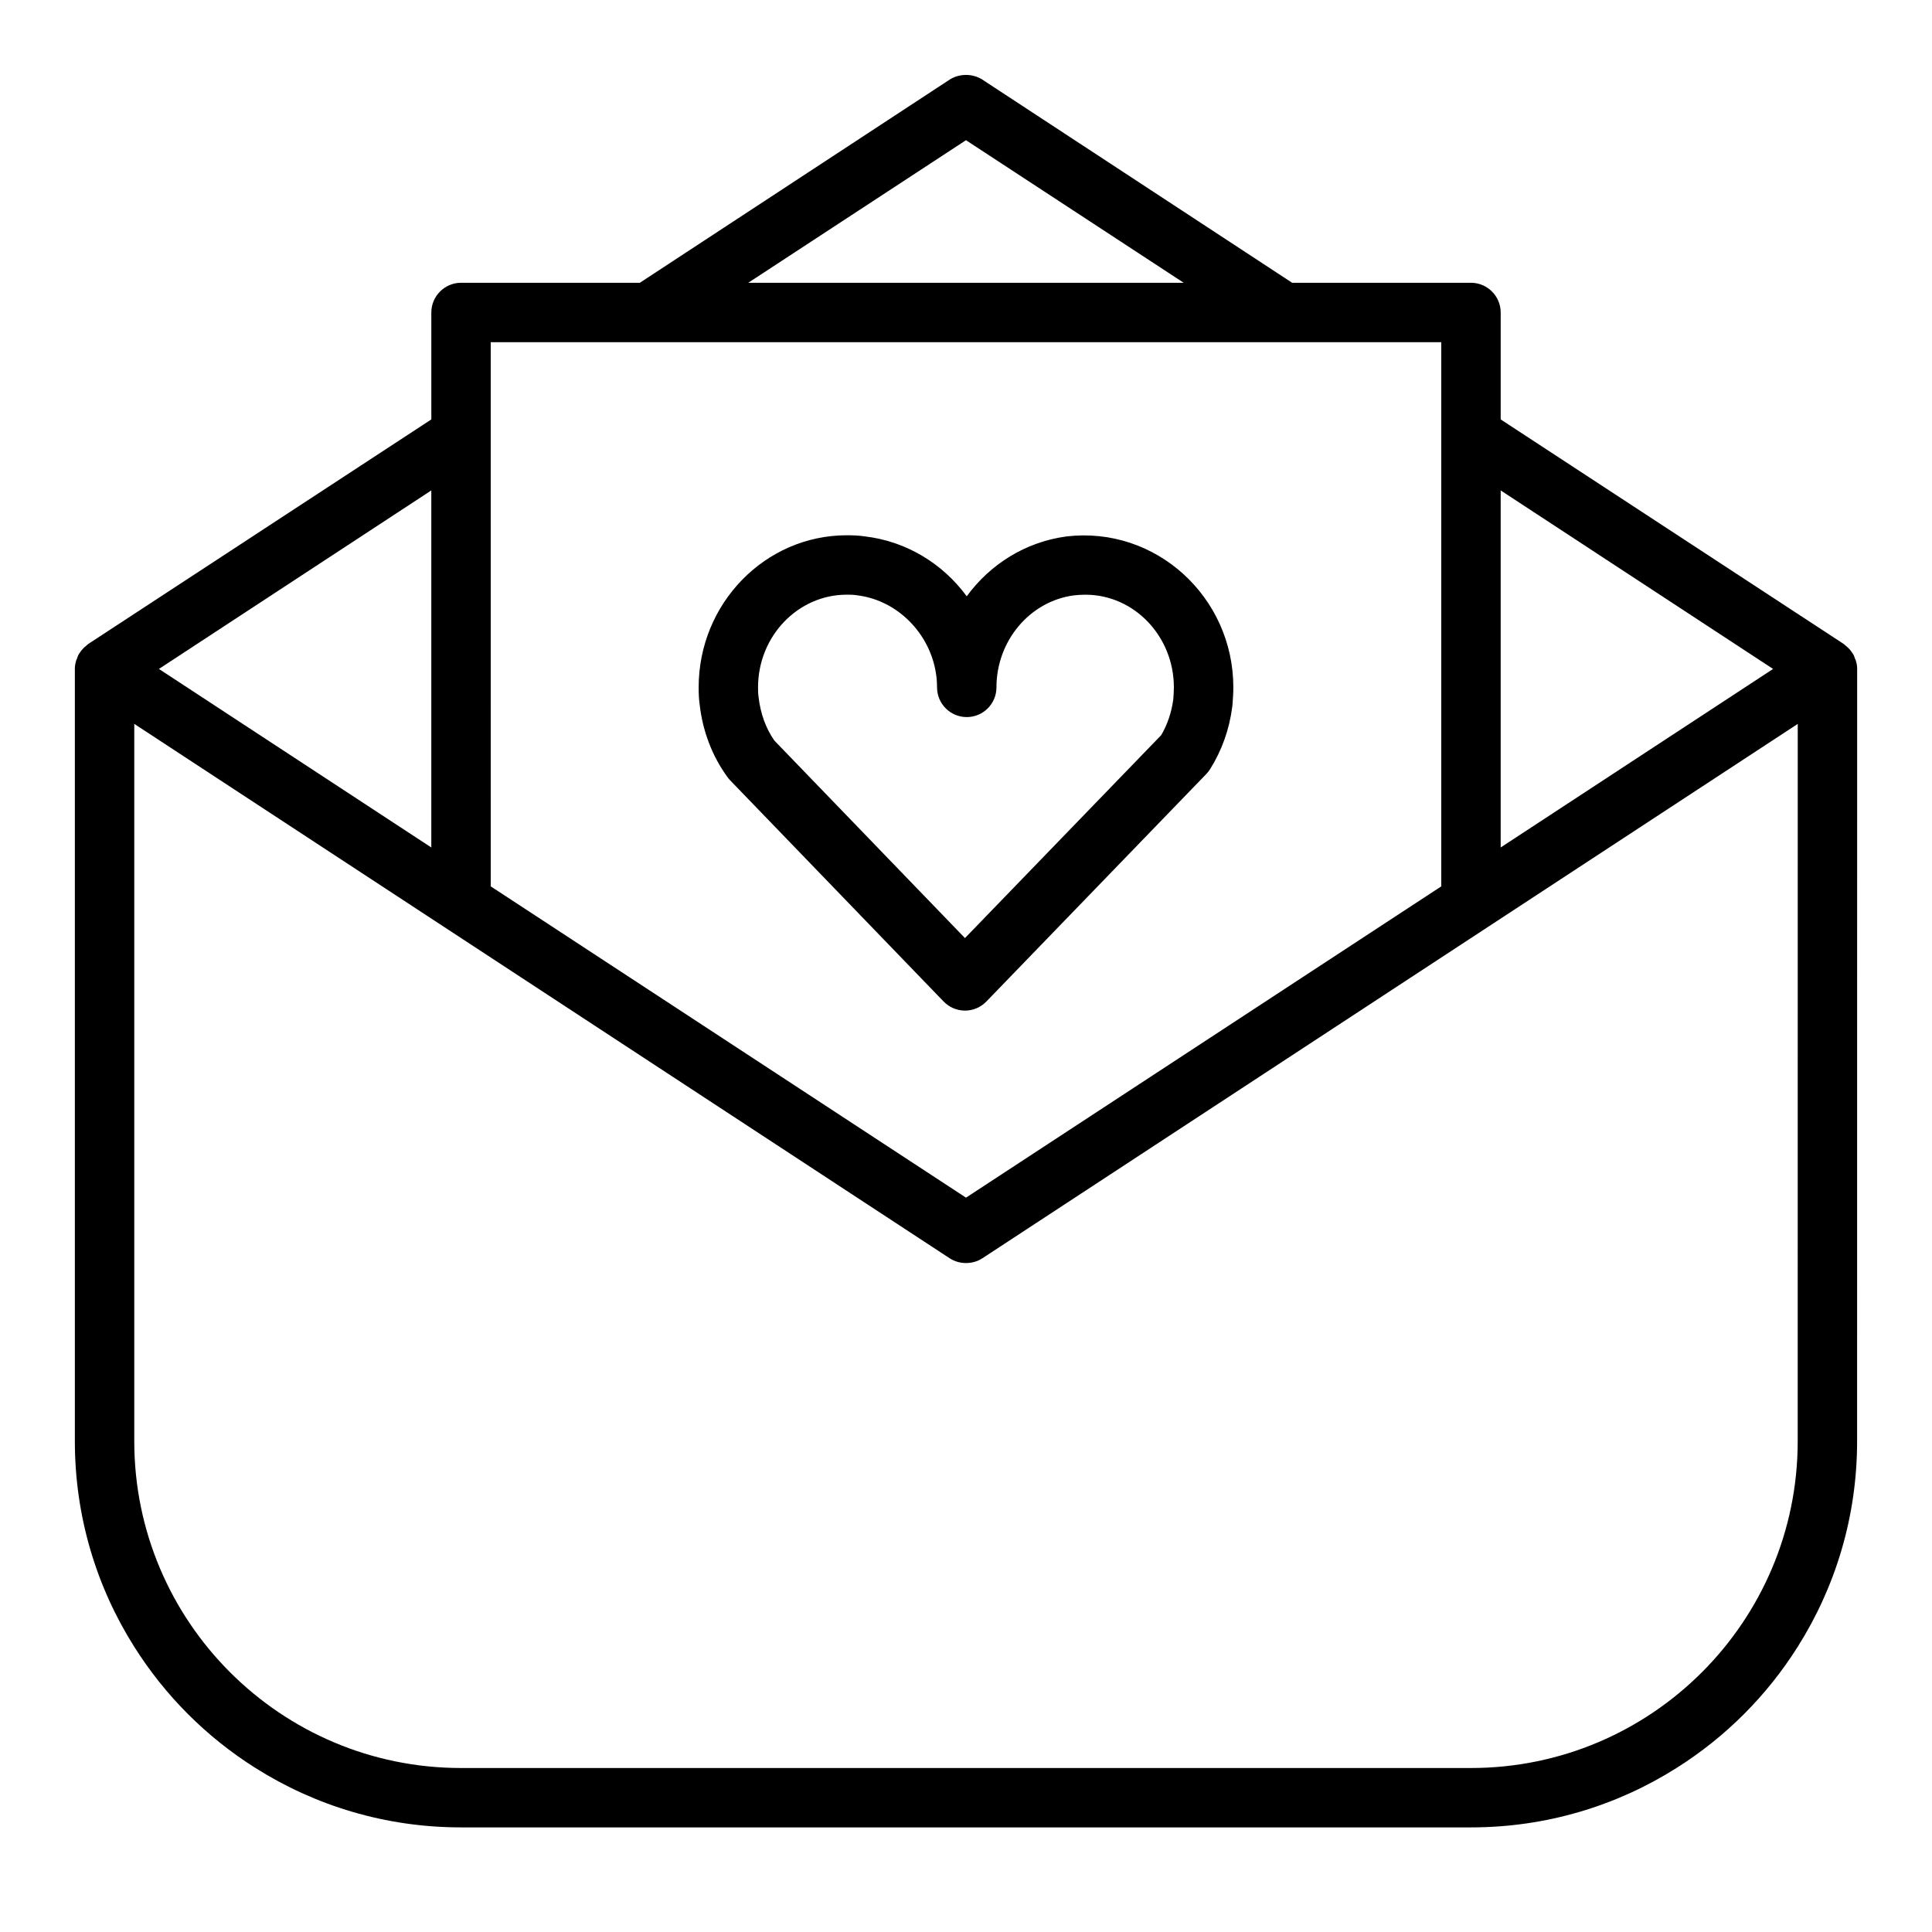 <?xml version="1.0" encoding="UTF-8"?>
<!-- Uploaded to: ICON Repo, www.iconrepo.com, Generator: ICON Repo Mixer Tools -->
<svg fill="#000000" width="800px" height="800px" version="1.1" viewBox="144 144 512 512" xmlns="http://www.w3.org/2000/svg">
 <g>
  <path d="m463.69 349.11c0.387-0.395 0.723-0.836 1.016-1.309 3.117-4.969 5.086-10.516 5.856-16.5 0.023-0.141 0.07-0.746 0.086-0.891 0.098-1.383 0.199-2.781 0.199-4.254 0-23.914-20.516-42.777-44.203-39.996-10.871 1.441-20.254 7.383-26.449 15.863-6.32-8.613-15.949-14.586-27.039-15.879-1.52-0.234-3.172-0.293-4.746-0.293-21.648 0-39.258 18.082-39.258 40.305 0 1.66 0.07 3.305 0.262 4.512 0.789 7.07 3.328 13.738 7.375 19.27 0.203 0.293 0.441 0.566 0.684 0.828l56.594 58.641c1.48 1.535 3.527 2.41 5.668 2.41s4.172-0.867 5.66-2.402zm-114.48-8.855c-2.258-3.25-3.691-7.164-4.195-11.645-0.117-0.777-0.125-1.613-0.125-2.453 0-13.539 10.547-24.562 23.516-24.562 0.797 0 1.582-0.008 2.621 0.148 11.949 1.395 21.301 12.121 21.301 24.418 0 4.344 3.519 7.871 7.871 7.871s7.871-3.527 7.871-7.871c0-12.352 8.871-22.836 20.5-24.379 0.969-0.109 2.031-0.18 3.062-0.18 12.941 0 23.457 11.02 23.457 24.562 0 1.062-0.086 2.078-0.148 3.117-0.457 3.449-1.527 6.652-3.195 9.523l-52.02 53.797z"/>
  <path d="m635.61 318.6c-0.156-0.395-0.227-0.789-0.473-1.18-0.164-0.234-0.316-0.473-0.48-0.707-0.227-0.316-0.473-0.629-0.789-0.945-0.156-0.156-0.395-0.395-0.629-0.551s-0.395-0.395-0.629-0.551l-90.914-59.516v-28.34c0-4.328-3.543-7.871-7.871-7.871h-47.391l-82.105-53.844c-2.598-1.652-6.062-1.652-8.66 0l-82.105 53.844h-47.387c-4.328 0-7.871 3.543-7.871 7.871v28.34l-90.926 59.512c-0.234 0.156-0.395 0.395-0.629 0.551-0.234 0.16-0.473 0.395-0.629 0.555-0.316 0.316-0.551 0.629-0.789 0.945-0.164 0.234-0.316 0.473-0.48 0.707-0.234 0.395-0.316 0.789-0.473 1.18-0.086 0.234-0.234 0.395-0.234 0.629-0.227 0.711-0.309 1.34-0.309 2.047v204.67c0 19.996 5.746 38.652 15.742 54.473 8.188 12.988 19.129 23.93 32.117 32.117 15.824 9.996 34.48 15.742 54.473 15.742h267.65c19.996 0 38.652-5.746 54.473-15.742 12.988-8.188 23.93-19.129 32.117-32.117 9.996-15.824 15.742-34.48 15.742-54.473l0.012-204.67c0-0.707-0.078-1.34-0.316-2.047 0-0.234-0.156-0.391-0.234-0.629zm-93.914-44.633 72.188 47.309-72.188 47.312zm-141.7-92.812 57.699 37.785h-115.4zm-125.95 53.531h210.03 0.164 41.711v144.21l-125.95 82.496-125.95-82.496zm-15.746 39.281v94.621l-72.184-47.312zm362.11 251.98c0 47.781-38.809 86.594-86.594 86.594h-267.64c-47.785 0-86.594-38.809-86.594-86.594v-190.11l216.09 141.62c1.34 0.867 2.836 1.262 4.332 1.262s2.992-0.395 4.328-1.258l216.09-141.62z"/>
 </g>
</svg>